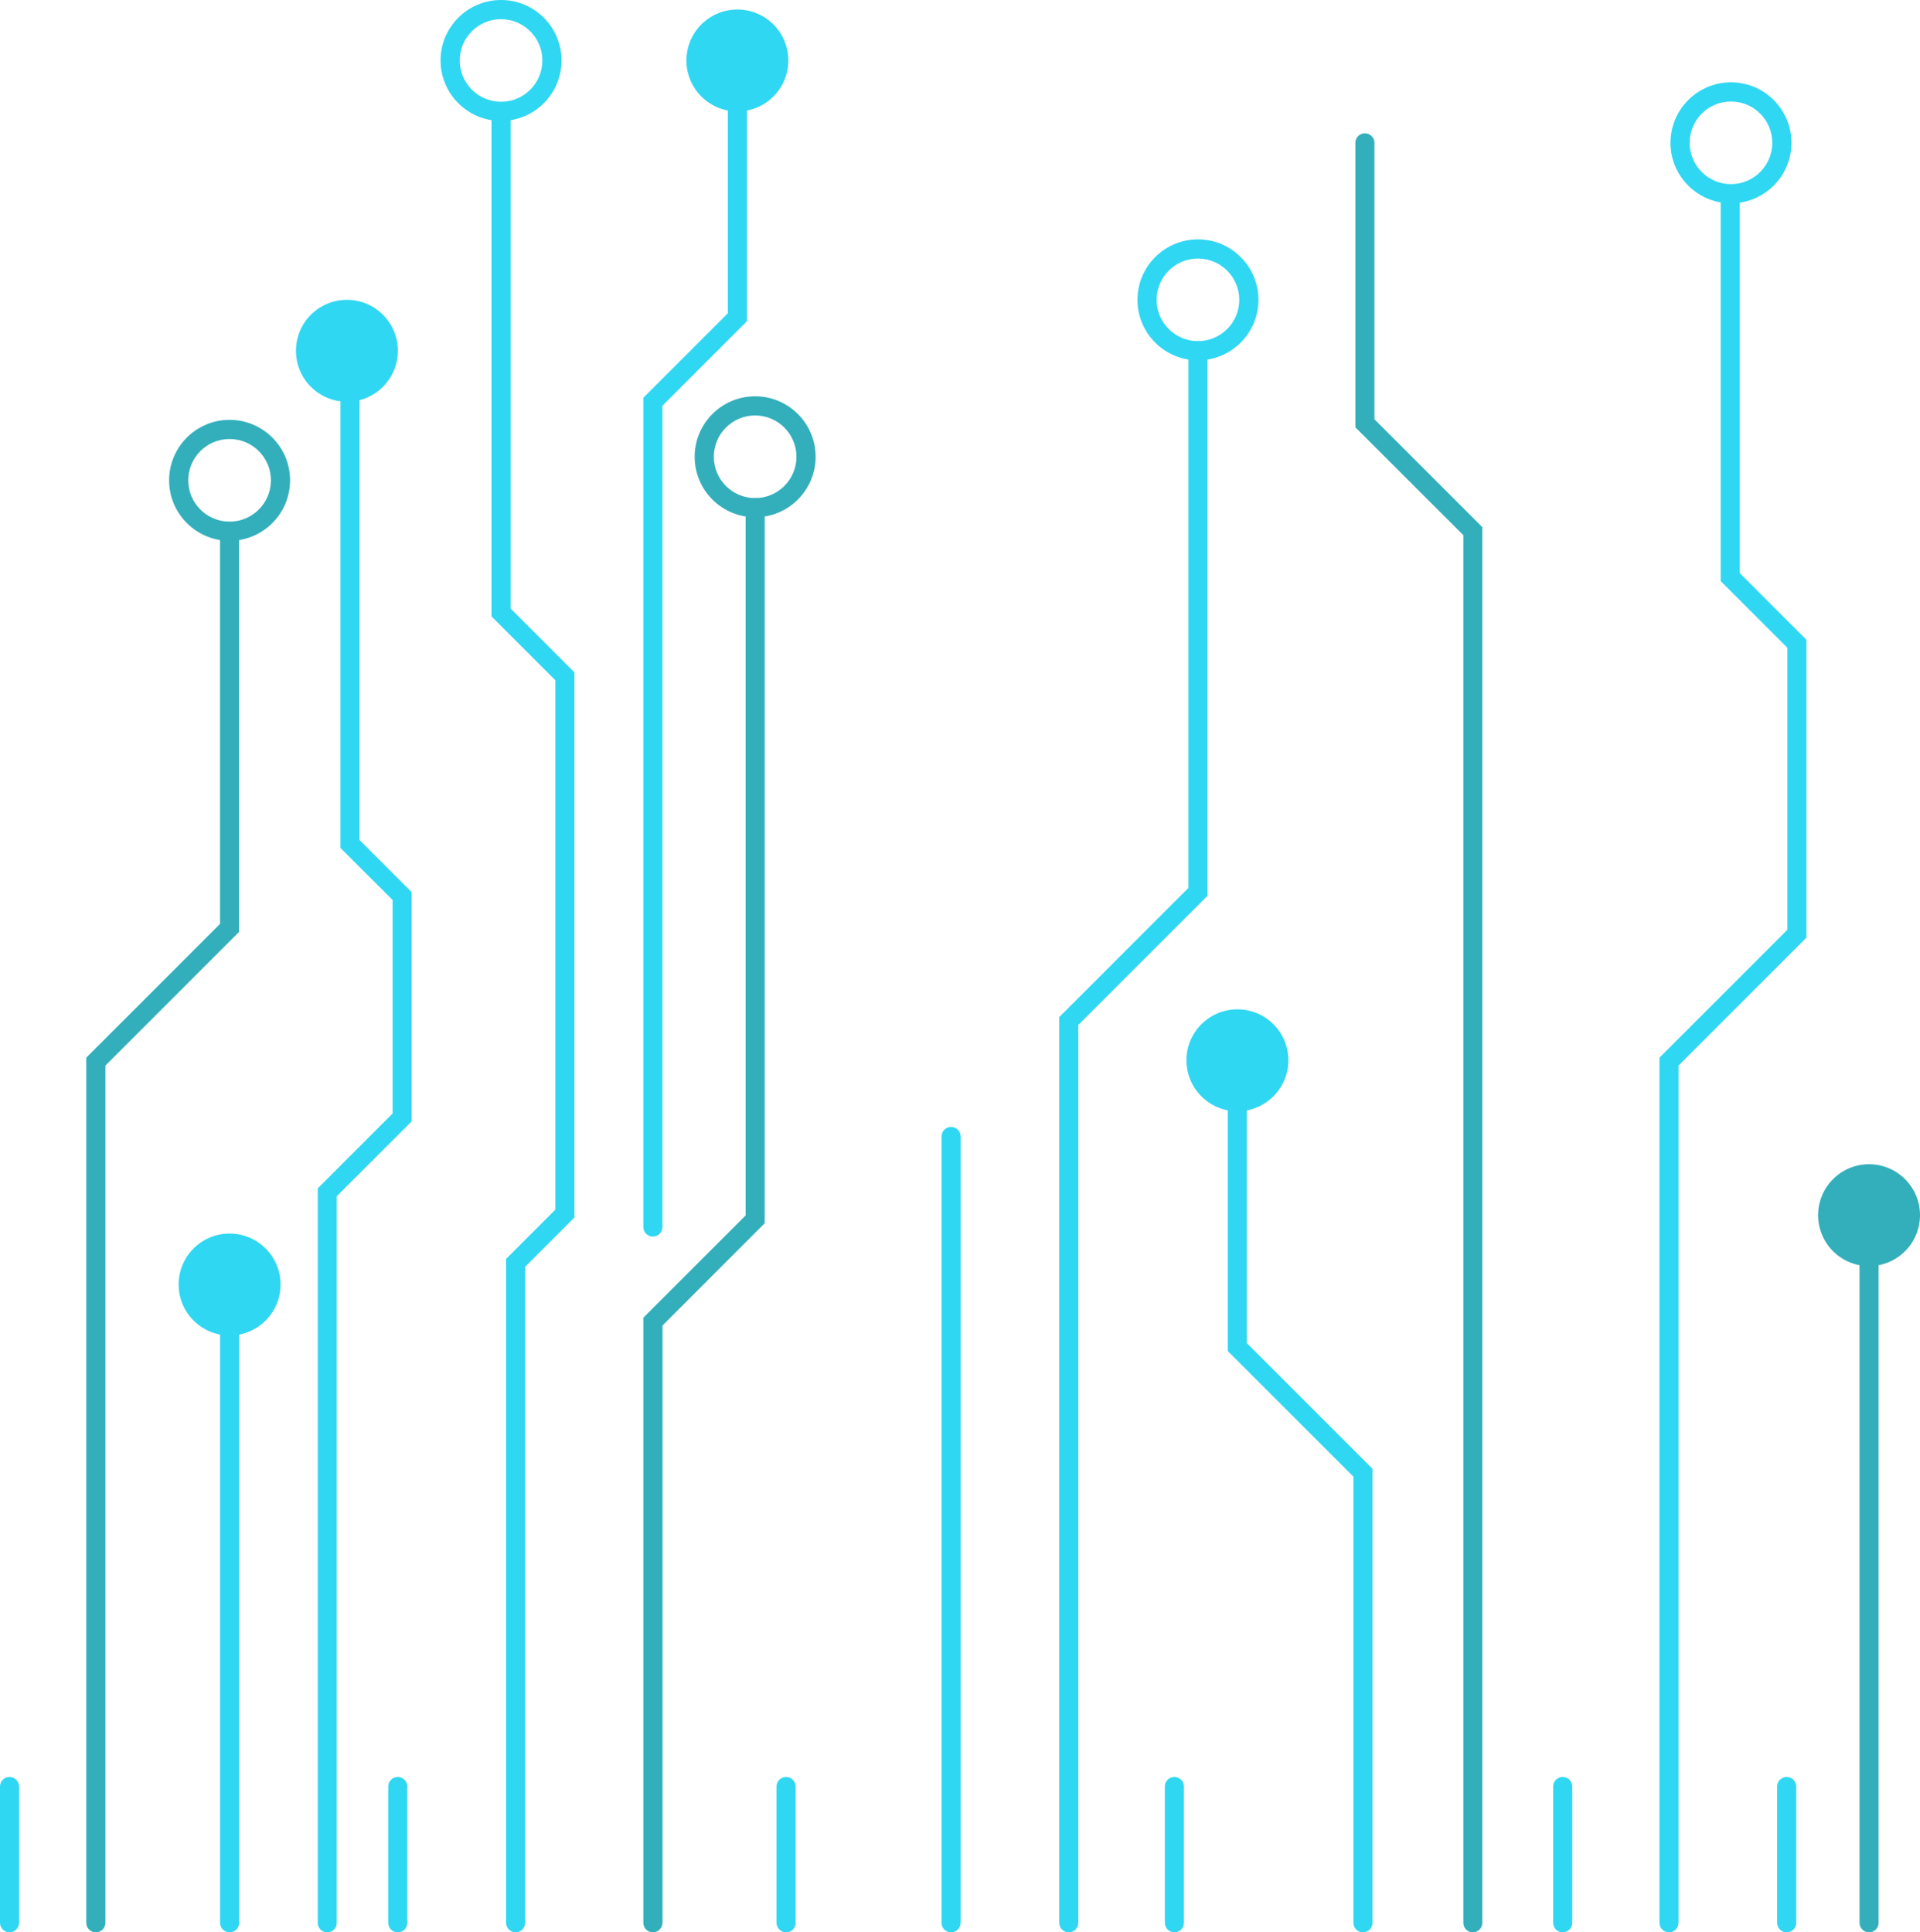 <?xml version="1.0" encoding="UTF-8"?>
<!DOCTYPE svg PUBLIC '-//W3C//DTD SVG 1.0//EN'
          'http://www.w3.org/TR/2001/REC-SVG-20010904/DTD/svg10.dtd'>
<svg height="2067.4" preserveAspectRatio="xMidYMid meet" version="1.0" viewBox="-26.9 -42.2 2053.9 2067.4" width="2053.9" xmlns="http://www.w3.org/2000/svg" xmlns:xlink="http://www.w3.org/1999/xlink" zoomAndPan="magnify"
><g
  ><g id="change1_16"
    ><path d="M-16.7,2025.2c-5.7,0-10.2-4.6-10.2-10.2v-145.8c0-5.7,4.6-10.2,10.2-10.2s10.2,4.6,10.2,10.2 v145.8C-6.5,2020.6-11.1,2025.2-16.7,2025.2z" fill="#2fd7f2"
    /></g
    ><g id="change1_7"
    ><path d="M398.6,2025.2c-5.7,0-10.2-4.6-10.2-10.2v-145.8c0-5.7,4.6-10.2,10.2-10.2 c5.7,0,10.2,4.6,10.2,10.2v145.8C408.9,2020.6,404.3,2025.2,398.6,2025.2z" fill="#2fd7f2"
    /></g
    ><g id="change1_5"
    ><path d="M814,2025.2c-5.7,0-10.2-4.6-10.2-10.2v-145.8c0-5.7,4.6-10.2,10.2-10.2 c5.7,0,10.2,4.6,10.2,10.2v145.8C824.3,2020.6,819.7,2025.2,814,2025.2z" fill="#2fd7f2"
    /></g
    ><g id="change1_14"
    ><path d="M1229.4,2025.2c-5.7,0-10.2-4.6-10.2-10.2v-145.8c0-5.7,4.6-10.2,10.2-10.2 c5.7,0,10.2,4.6,10.2,10.2v145.8C1239.6,2020.6,1235.1,2025.2,1229.4,2025.2z" fill="#2fd7f2"
    /></g
    ><g id="change1_12"
    ><path d="M1644.8,2025.2c-5.7,0-10.2-4.6-10.2-10.2v-145.8c0-5.7,4.6-10.2,10.2-10.2 s10.2,4.6,10.2,10.2v145.8C1655,2020.6,1650.4,2025.2,1644.8,2025.2z" fill="#2fd7f2"
    /></g
    ><g id="change1_6"
    ><path d="M1884.4,2025.2c-5.7,0-10.2-4.6-10.2-10.2v-145.8c0-5.7,4.6-10.2,10.2-10.2 s10.2,4.6,10.2,10.2v145.8C1894.6,2020.6,1890.1,2025.2,1884.4,2025.2z" fill="#2fd7f2"
    /></g
    ><g id="change2_7"
    ><path d="M75.6,2025.2c-5.7,0-10.2-4.6-10.2-10.2v-925.6l143.1-143.1v-420c0-5.7,4.6-10.2,10.2-10.2 s10.2,4.6,10.2,10.2v428.5L85.9,1097.8v917.1C85.9,2020.6,81.3,2025.2,75.6,2025.2z" fill="#33afbc"
    /></g
    ><g id="change1_9"
    ><path d="M218.7,2025.2c-5.7,0-10.2-4.6-10.2-10.2v-682.8c0-5.7,4.6-10.2,10.2-10.2s10.2,4.6,10.2,10.2 v682.8C229,2020.6,224.4,2025.2,218.7,2025.2z" fill="#2fd7f2"
    /></g
    ><g id="change1_21"
    ><path d="M524.7,2025.2c-5.7,0-10.2-4.6-10.2-10.2v-710.3l52.7-52.7V685.6l-68.3-68.3V85.5 c0-5.7,4.6-10.2,10.2-10.2s10.2,4.6,10.2,10.2v523.4l68.3,68.3v583.2l-52.7,52.7v701.8C534.9,2020.6,530.3,2025.2,524.7,2025.2z" fill="#2fd7f2"
    /></g
    ><g id="change2_1"
    ><path d="M671.5,2025.2c-5.7,0-10.2-4.6-10.2-10.2v-647.4l109.4-109.4V500.9c0-5.7,4.6-10.2,10.2-10.2 s10.2,4.6,10.2,10.2v765.7L681.8,1376v638.9C681.8,2020.6,677.2,2025.2,671.5,2025.2z" fill="#33afbc"
    /></g
    ><g id="change1_1"
    ><path d="M671.5,1280.8c-5.7,0-10.2-4.6-10.2-10.2V383.4l90.4-90.4V22.5c0-5.7,4.6-10.2,10.2-10.2 c5.7,0,10.2,4.6,10.2,10.2v279l-90.4,90.4v878.6C681.8,1276.2,677.2,1280.8,671.5,1280.8z" fill="#2fd7f2"
    /></g
    ><g id="change1_17"
    ><path d="M990.5,2025.2c-5.7,0-10.2-4.6-10.2-10.2v-841.3c0-5.7,4.6-10.2,10.2-10.2s10.2,4.6,10.2,10.2 v841.3C1000.7,2020.6,996.1,2025.2,990.5,2025.2z" fill="#2fd7f2"
    /></g
    ><g id="change1_3"
    ><path d="M1116.4,2025.2c-5.7,0-10.2-4.6-10.2-10.2v-969l138.2-138.2V333.1c0-5.7,4.6-10.2,10.2-10.2 s10.2,4.6,10.2,10.2v583.1l-138.2,138.2v960.5C1126.6,2020.6,1122.1,2025.2,1116.4,2025.2z" fill="#2fd7f2"
    /></g
    ><g id="change1_15"
    ><path d="M1431.1,2025.2c-5.7,0-10.2-4.6-10.2-10.2v-477.3l-134.4-134.4v-309.7 c0-5.7,4.6-10.2,10.2-10.2s10.2,4.6,10.2,10.2v301.2l134.4,134.4v485.8C1441.4,2020.6,1436.8,2025.2,1431.1,2025.2z" fill="#2fd7f2"
    /></g
    ><g id="change2_5"
    ><path d="M1548.7,2025.2c-5.7,0-10.2-4.6-10.2-10.2V530.4L1423,415V110.6c0-5.7,4.6-10.2,10.2-10.2 s10.2,4.6,10.2,10.2v295.8l115.4,115.4v1493C1558.9,2020.6,1554.3,2025.2,1548.7,2025.2z" fill="#33afbc"
    /></g
    ><g id="change1_19"
    ><path d="M1758.5,2025.2c-5.7,0-10.2-4.6-10.2-10.2v-925.6l136.8-136.8V650.8l-71.3-71.3v-410 c0-5.7,4.6-10.2,10.2-10.2s10.2,4.6,10.2,10.2V571l71.3,71.3V961l-136.8,136.8v917.1C1768.7,2020.6,1764.2,2025.2,1758.5,2025.2z" fill="#2fd7f2"
    /></g
    ><g id="change2_2"
    ><path d="M1972.5,2025.2c-5.7,0-10.2-4.6-10.2-10.2v-757c0-5.7,4.6-10.2,10.2-10.2s10.2,4.6,10.2,10.2 v757C1982.8,2020.6,1978.2,2025.2,1972.5,2025.2z" fill="#33afbc"
    /></g
    ><g id="change1_18"
    ><path d="M323.2,2025.2c-5.7,0-10.2-4.6-10.2-10.2v-785.8l80.1-80.1V920.7L337.3,865V354.1 c0-5.7,4.6-10.2,10.2-10.2c5.7,0,10.2,4.6,10.2,10.2v502.4l55.7,55.7v245.4l-80.1,80.1v777.3 C333.5,2020.6,328.9,2025.2,323.2,2025.2z" fill="#2fd7f2"
    /></g
    ><g id="change2_3"
    ><path d="M218.7,536.4c-35.7,0-64.7-29-64.7-64.7s29-64.7,64.7-64.7s64.7,29,64.7,64.7S254.4,536.4,218.7,536.4z M218.7,427.5c-24.4,0-44.2,19.8-44.2,44.2s19.8,44.2,44.2,44.2s44.2-19.8,44.2-44.2S243.1,427.5,218.7,427.5z" fill="#33afbc"
    /></g
    ><g id="change2_6"
    ><path d="M780.9,511.2c-35.7,0-64.7-29-64.7-64.7s29-64.7,64.7-64.7s64.7,29,64.7,64.7S816.6,511.2,780.9,511.2z M780.9,402.3c-24.4,0-44.2,19.8-44.2,44.2c0,24.4,19.8,44.2,44.2,44.2s44.2-19.8,44.2-44.2C825.1,422.1,805.3,402.3,780.9,402.3z" fill="#33afbc"
    /></g
    ><g id="change1_10"
    ><circle cx="344.2" cy="333.1" fill="#2fd7f2" r="54.5"
    /></g
    ><g id="change1_11"
    ><circle cx="761.9" cy="22.5" fill="#2fd7f2" r="54.5"
    /></g
    ><g id="change1_13"
    ><circle cx="1296.8" cy="1092.2" fill="#2fd7f2" r="54.5"
    /></g
    ><g id="change2_4"
    ><circle cx="1972.5" cy="1257.9" fill="#33afbc" r="54.5"
    /></g
    ><g id="change1_20"
    ><circle cx="218.7" cy="1332.1" fill="#2fd7f2" r="54.5"
    /></g
    ><g id="change1_4"
    ><path d="M509.1,87.2c-35.7,0-64.7-29-64.7-64.7s29-64.7,64.7-64.7s64.7,29,64.7,64.7S544.7,87.2,509.1,87.2z M509.1-21.7c-24.4,0-44.2,19.8-44.2,44.2s19.8,44.2,44.2,44.2s44.2-19.8,44.2-44.2S533.4-21.7,509.1-21.7z" fill="#2fd7f2"
    /></g
    ><g id="change1_8"
    ><path d="M1254.6,343.3c-35.7,0-64.7-29-64.7-64.7c0-35.7,29-64.7,64.7-64.7c35.7,0,64.7,29,64.7,64.7 C1319.3,314.3,1290.3,343.3,1254.6,343.3z M1254.6,234.4c-24.4,0-44.2,19.8-44.2,44.2c0,24.4,19.8,44.2,44.2,44.2 c24.4,0,44.2-19.8,44.2-44.2C1298.8,254.3,1279,234.4,1254.6,234.4z" fill="#2fd7f2"
    /></g
    ><g id="change1_2"
    ><path d="M1824.8,175.3c-35.7,0-64.7-29-64.7-64.7s29-64.7,64.7-64.7s64.7,29,64.7,64.7S1860.5,175.3,1824.8,175.3z M1824.8,66.4c-24.4,0-44.2,19.8-44.2,44.2s19.8,44.2,44.2,44.2c24.4,0,44.2-19.8,44.2-44.2S1849.2,66.4,1824.8,66.4z" fill="#2fd7f2"
    /></g
  ></g
></svg
>
